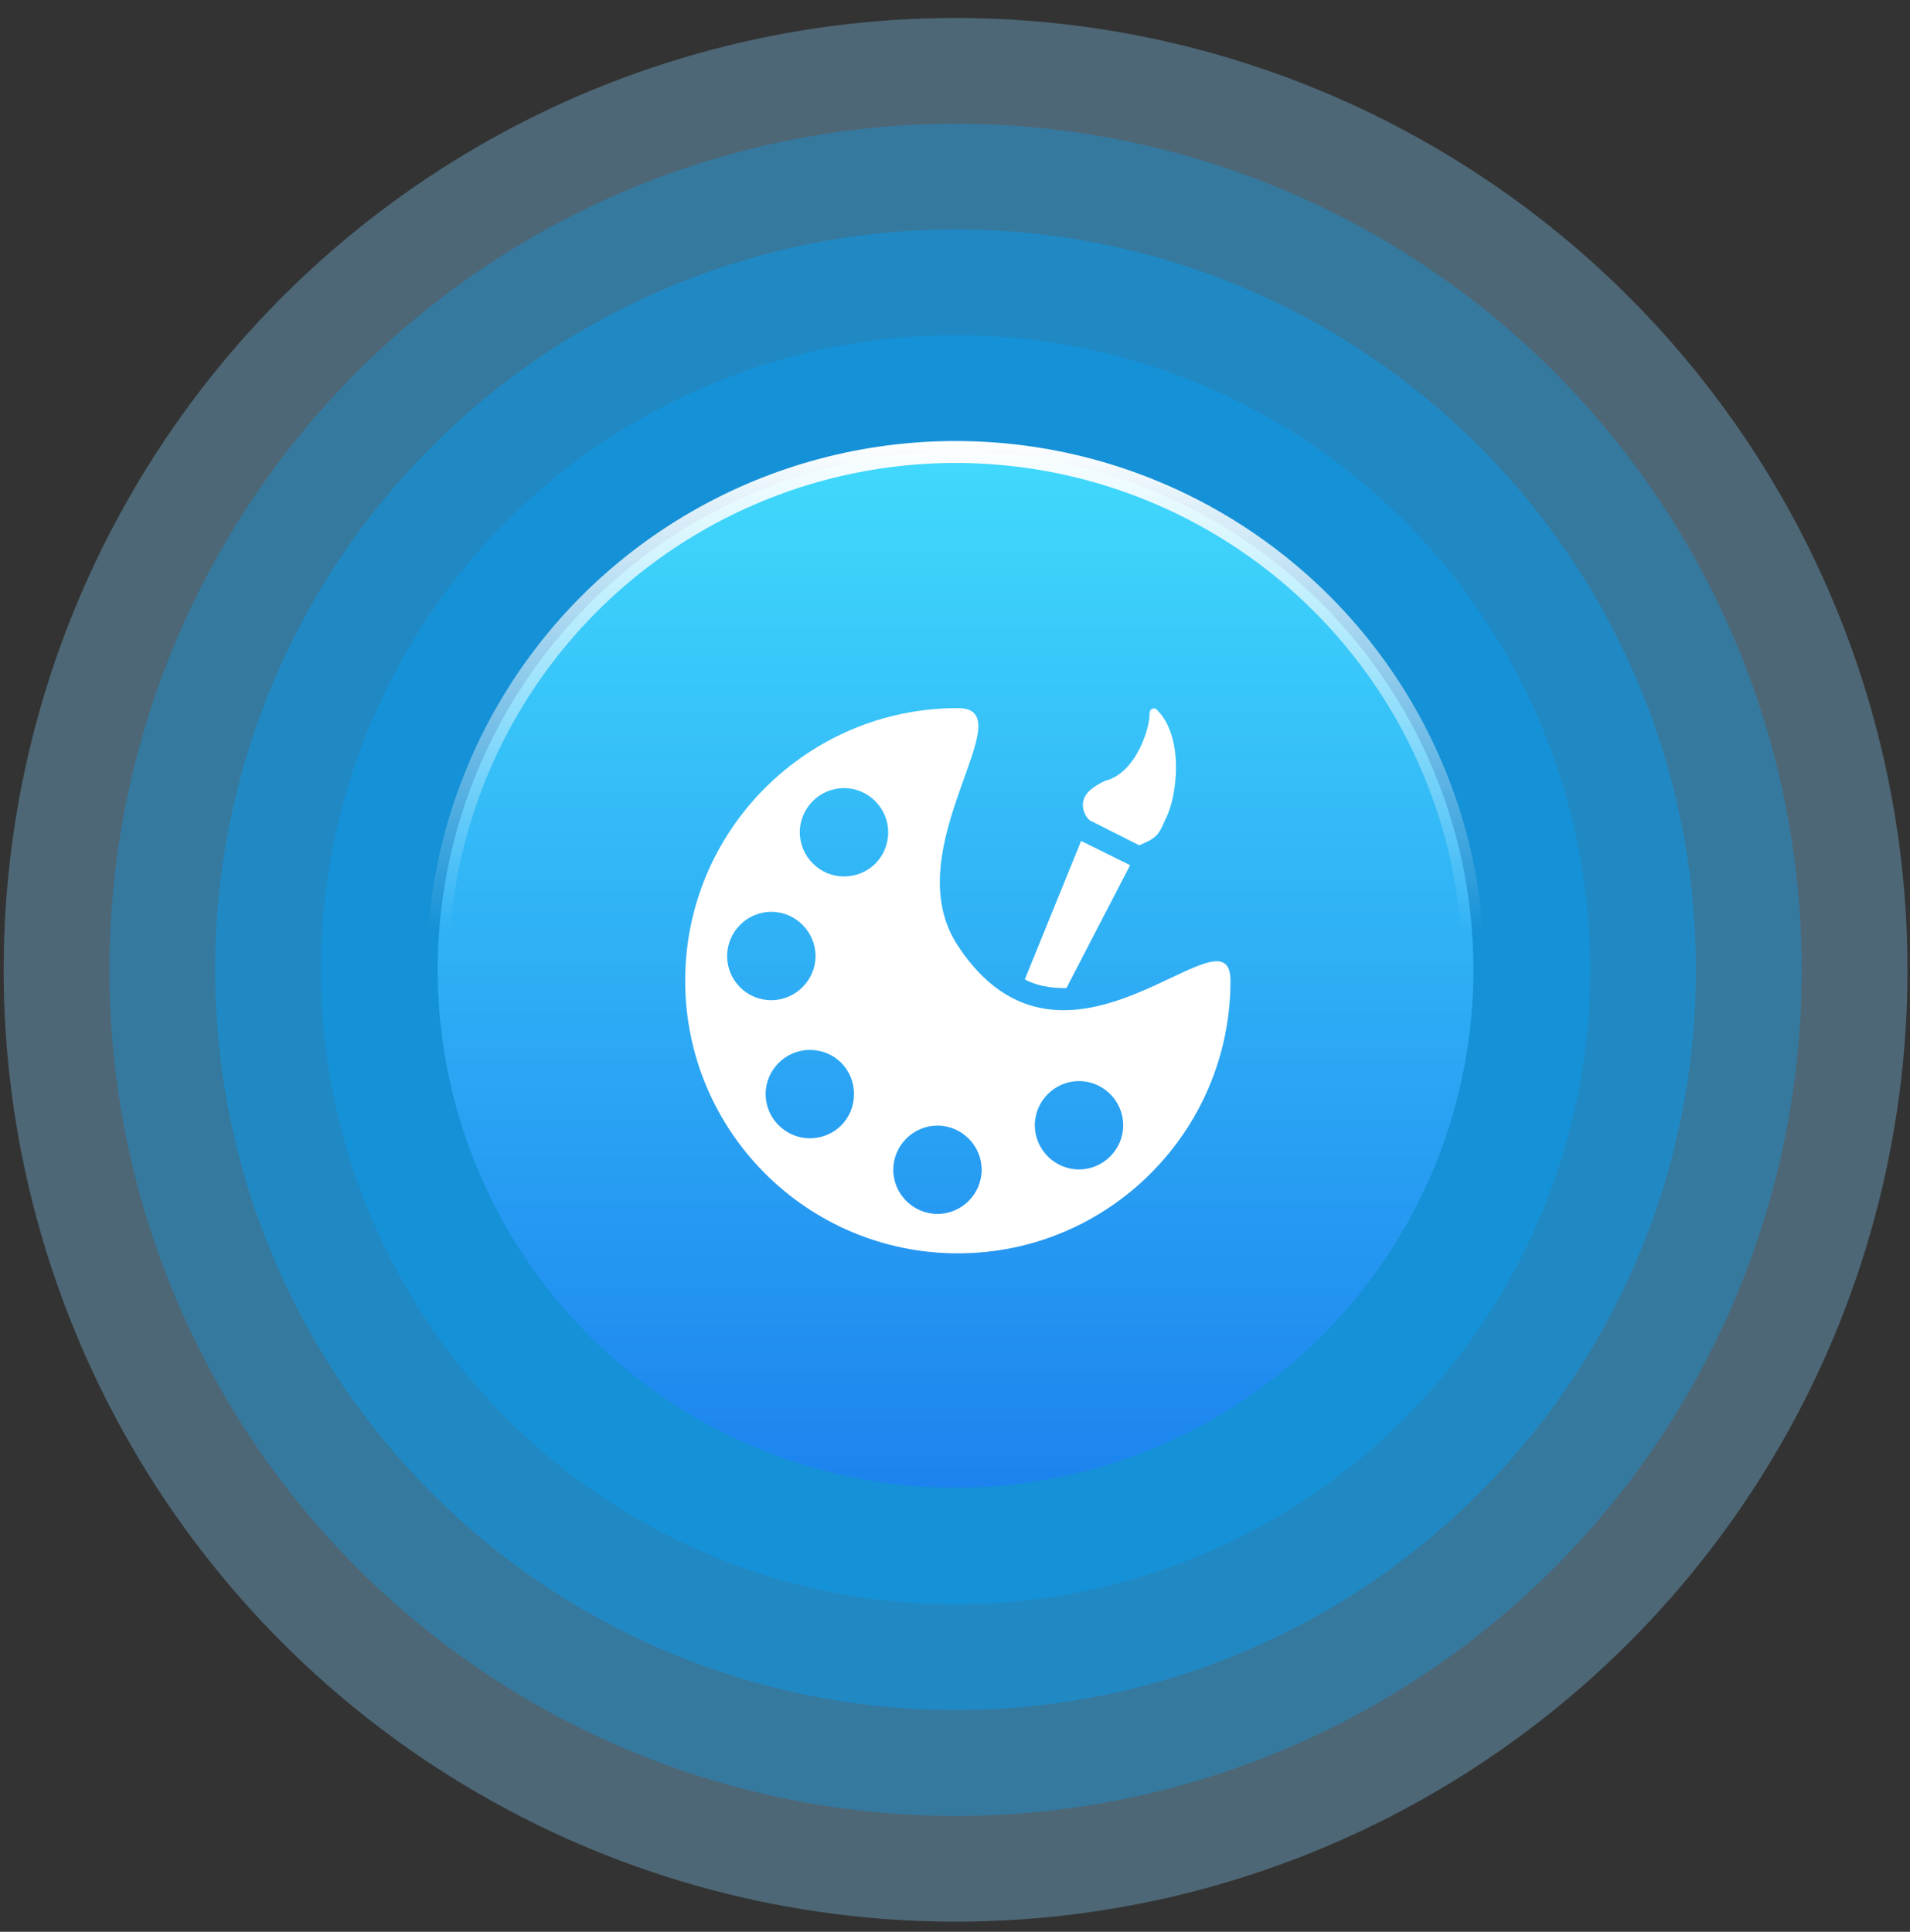 <svg width="87" height="88" viewBox="0 0 87 88" fill="none" xmlns="http://www.w3.org/2000/svg">
<rect x="0" y="0" width="87" height="88" fill="#333333" stroke="none"/>
<g id="Group 632160">
<circle id="181" cx="43.526" cy="44.178" r="43.359" fill="white" fill-opacity="0.2"/>
<circle id="180" cx="43.526" cy="44.178" r="43.359" fill="#1394DC" fill-opacity="0.2"/>
<circle id="160" cx="43.527" cy="44.179" r="38.542" fill="#1394DC" fill-opacity="0.4"/>
<circle id="140" cx="43.525" cy="44.176" r="33.724" fill="#1394DC" fill-opacity="0.6"/>
<circle id="120" cx="43.526" cy="44.177" r="28.906" fill="#1394DC" fill-opacity="0.8"/>
<circle id="100" cx="43.526" cy="44.178" r="23.588" fill="url(#paint0_linear_246_5418)" stroke="url(#paint1_linear_246_5418)"/>
<g id="Group">
<path id="Vector" d="M49.701 37.401L51.891 38.506C52.687 38.172 52.773 38.055 53.092 37.305C53.62 36.316 53.954 33.594 52.717 32.358C52.621 32.2 52.362 32.276 52.362 32.474C52.403 33.047 51.79 35.216 50.33 35.571C50.092 35.688 49.858 35.809 49.641 36.007C48.992 36.595 49.504 37.34 49.701 37.401Z" fill="white"/>
<path id="Vector_2" d="M43.629 43.078C40.709 38.663 46.782 32.256 43.629 32.256C36.771 32.256 31.21 37.817 31.21 44.675C31.21 51.533 36.771 57.094 43.629 57.094C50.487 57.094 56.048 51.533 56.048 44.675C56.048 40.97 48.535 50.55 43.629 43.078ZM33.121 43.55C33.121 42.445 34.028 41.537 35.133 41.537C36.238 41.537 37.146 42.445 37.146 43.55C37.146 44.655 36.238 45.562 35.133 45.562C34.028 45.562 33.121 44.675 33.121 43.55ZM36.887 51.852C35.782 51.852 34.875 50.945 34.875 49.84C34.875 48.735 35.782 47.828 36.887 47.828C38.012 47.828 38.9 48.715 38.9 49.84C38.9 50.965 38.012 51.852 36.887 51.852ZM38.443 39.925C37.338 39.925 36.431 39.018 36.431 37.913C36.431 36.808 37.338 35.901 38.443 35.901C39.548 35.901 40.456 36.808 40.456 37.913C40.456 39.038 39.569 39.925 38.443 39.925ZM42.701 55.299C41.596 55.299 40.689 54.392 40.689 53.287C40.689 52.182 41.596 51.275 42.701 51.275C43.806 51.275 44.714 52.182 44.714 53.287C44.714 54.392 43.806 55.299 42.701 55.299ZM49.149 53.272C48.044 53.272 47.136 52.364 47.136 51.259C47.136 50.154 48.044 49.247 49.149 49.247C50.254 49.247 51.161 50.154 51.161 51.259C51.161 52.364 50.254 53.272 49.149 53.272Z" fill="white"/>
<path id="Vector_3" d="M48.576 45.009L51.475 39.413L49.286 38.328C49.265 38.328 49.265 38.308 49.245 38.308L46.68 44.614C47.39 45.009 48.302 45.02 48.576 45.009Z" fill="white"/>
</g>
</g>
<defs>
<linearGradient id="paint0_linear_246_5418" x1="43.526" y1="68.265" x2="43.526" y2="20.09" gradientUnits="userSpaceOnUse">
<stop stop-color="#1C82EE"/>
<stop offset="1" stop-color="#41DAFC"/>
</linearGradient>
<linearGradient id="paint1_linear_246_5418" x1="43.526" y1="20.09" x2="43.526" y2="68.267" gradientUnits="userSpaceOnUse">
<stop stop-color="white"/>
<stop offset="0.464" stop-color="white" stop-opacity="0"/>
</linearGradient>
</defs>
</svg>
